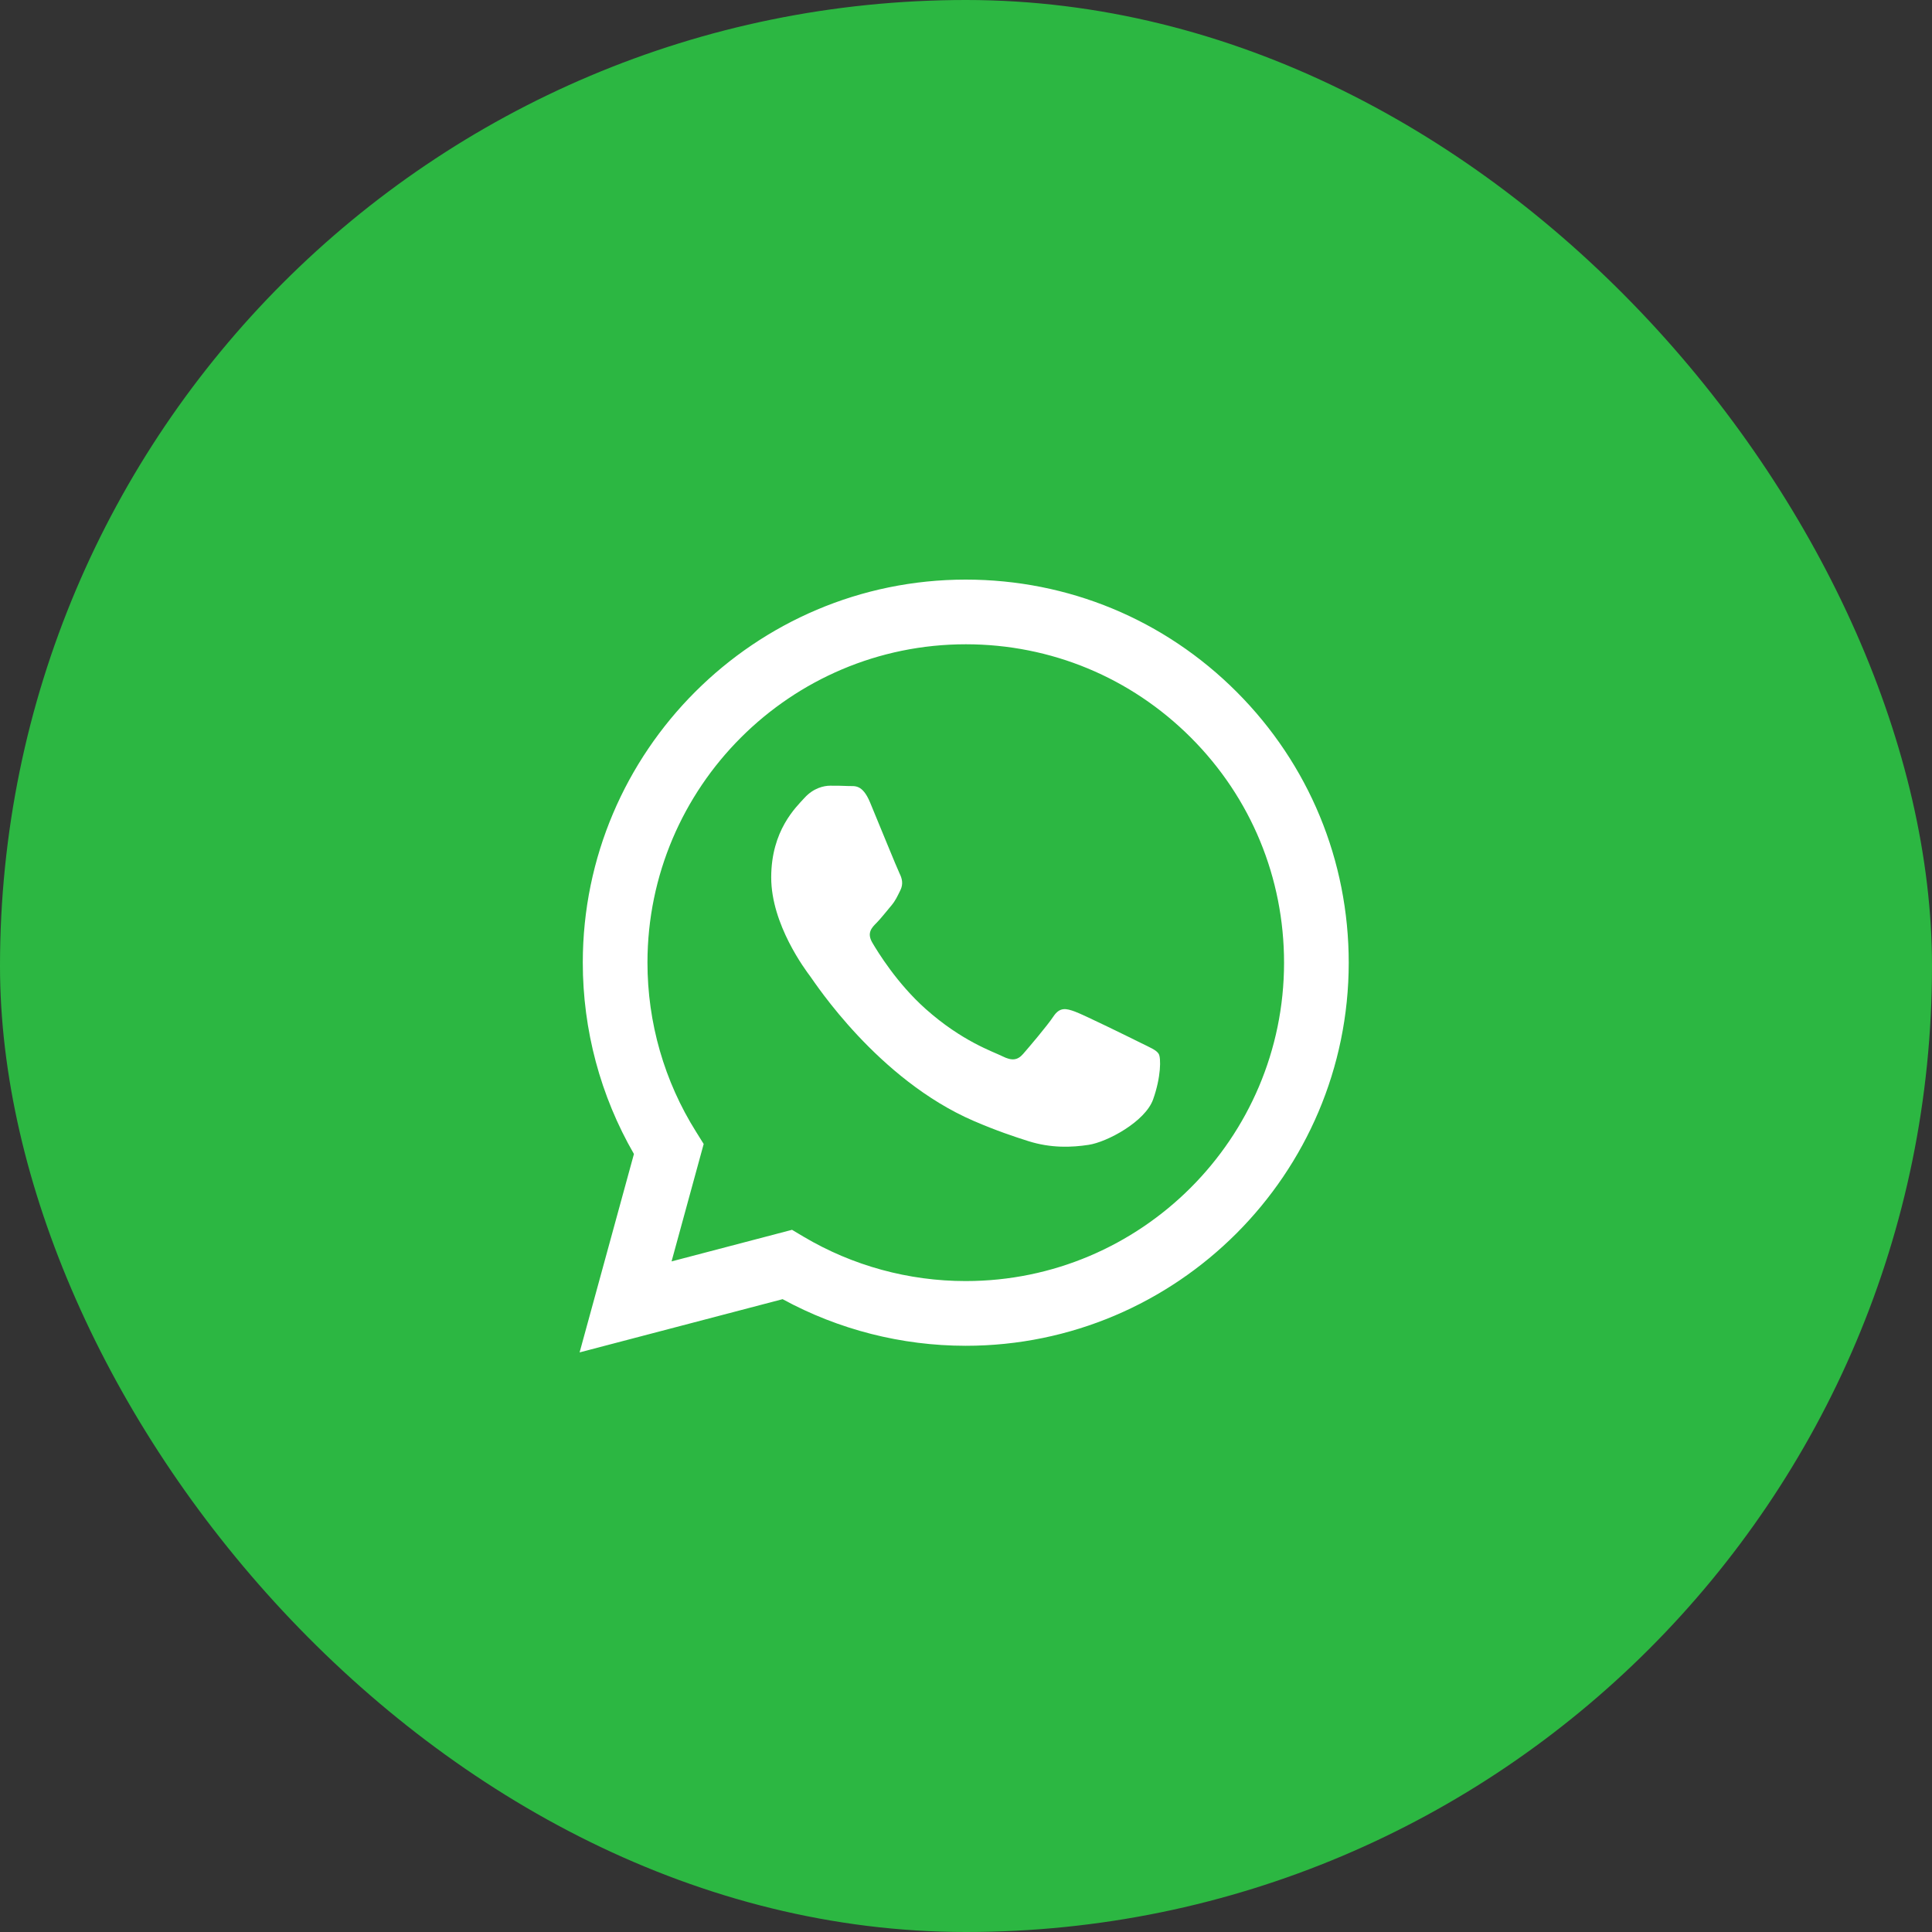 <?xml version="1.0" encoding="UTF-8"?> <svg xmlns="http://www.w3.org/2000/svg" width="40" height="40" viewBox="0 0 40 40" fill="none"><rect x="0" y="0" width="40" height="40" fill="#333333" stroke="none"/><rect width="40" height="40" rx="20" fill="#2CB742"></rect><g clip-path="url(#clip0_533_2796)"><path fill-rule="evenodd" clip-rule="evenodd" d="M25.604 14.325C24.107 12.826 22.116 12.001 19.995 12C15.625 12 12.068 15.556 12.066 19.928C12.066 21.325 12.431 22.689 13.125 23.892L12 28L16.203 26.898C17.361 27.529 18.665 27.862 19.992 27.863H19.995C19.995 27.863 19.995 27.863 19.995 27.863C24.365 27.863 27.922 24.306 27.924 19.934C27.924 17.816 27.1 15.824 25.604 14.325ZM19.995 26.523H19.992C18.81 26.523 17.65 26.205 16.638 25.605L16.398 25.462L13.904 26.116L14.569 23.685L14.413 23.435C13.753 22.386 13.405 21.174 13.405 19.928C13.407 16.295 16.363 13.339 19.998 13.339C21.758 13.34 23.412 14.026 24.657 15.272C25.901 16.517 26.585 18.173 26.585 19.934C26.583 23.567 23.627 26.523 19.995 26.523Z" fill="white"></path><path fill-rule="evenodd" clip-rule="evenodd" d="M23.61 21.588C23.412 21.489 22.438 21.01 22.256 20.944C22.075 20.878 21.943 20.845 21.811 21.043C21.679 21.241 21.299 21.687 21.183 21.82C21.068 21.952 20.952 21.968 20.754 21.869C20.556 21.77 19.918 21.561 19.161 20.886C18.572 20.36 18.175 19.712 18.059 19.514C17.944 19.315 18.047 19.208 18.146 19.109C18.235 19.02 18.344 18.878 18.443 18.762C18.542 18.646 18.575 18.564 18.641 18.432C18.707 18.299 18.674 18.184 18.625 18.085C18.575 17.985 18.179 17.01 18.014 16.614C17.853 16.227 17.69 16.28 17.568 16.274C17.453 16.268 17.32 16.267 17.189 16.267C17.056 16.267 16.842 16.316 16.66 16.515C16.479 16.713 15.967 17.192 15.967 18.167C15.967 19.142 16.677 20.084 16.776 20.216C16.875 20.349 18.173 22.35 20.16 23.208C20.633 23.412 21.002 23.534 21.289 23.625C21.764 23.776 22.196 23.755 22.537 23.703C22.918 23.647 23.709 23.224 23.874 22.762C24.039 22.299 24.039 21.902 23.99 21.82C23.94 21.737 23.808 21.687 23.61 21.588Z" fill="white"></path></g><defs><clipPath id="clip0_533_2796"><rect width="16" height="16" fill="white" transform="translate(12 12)"></rect></clipPath></defs></svg> 
